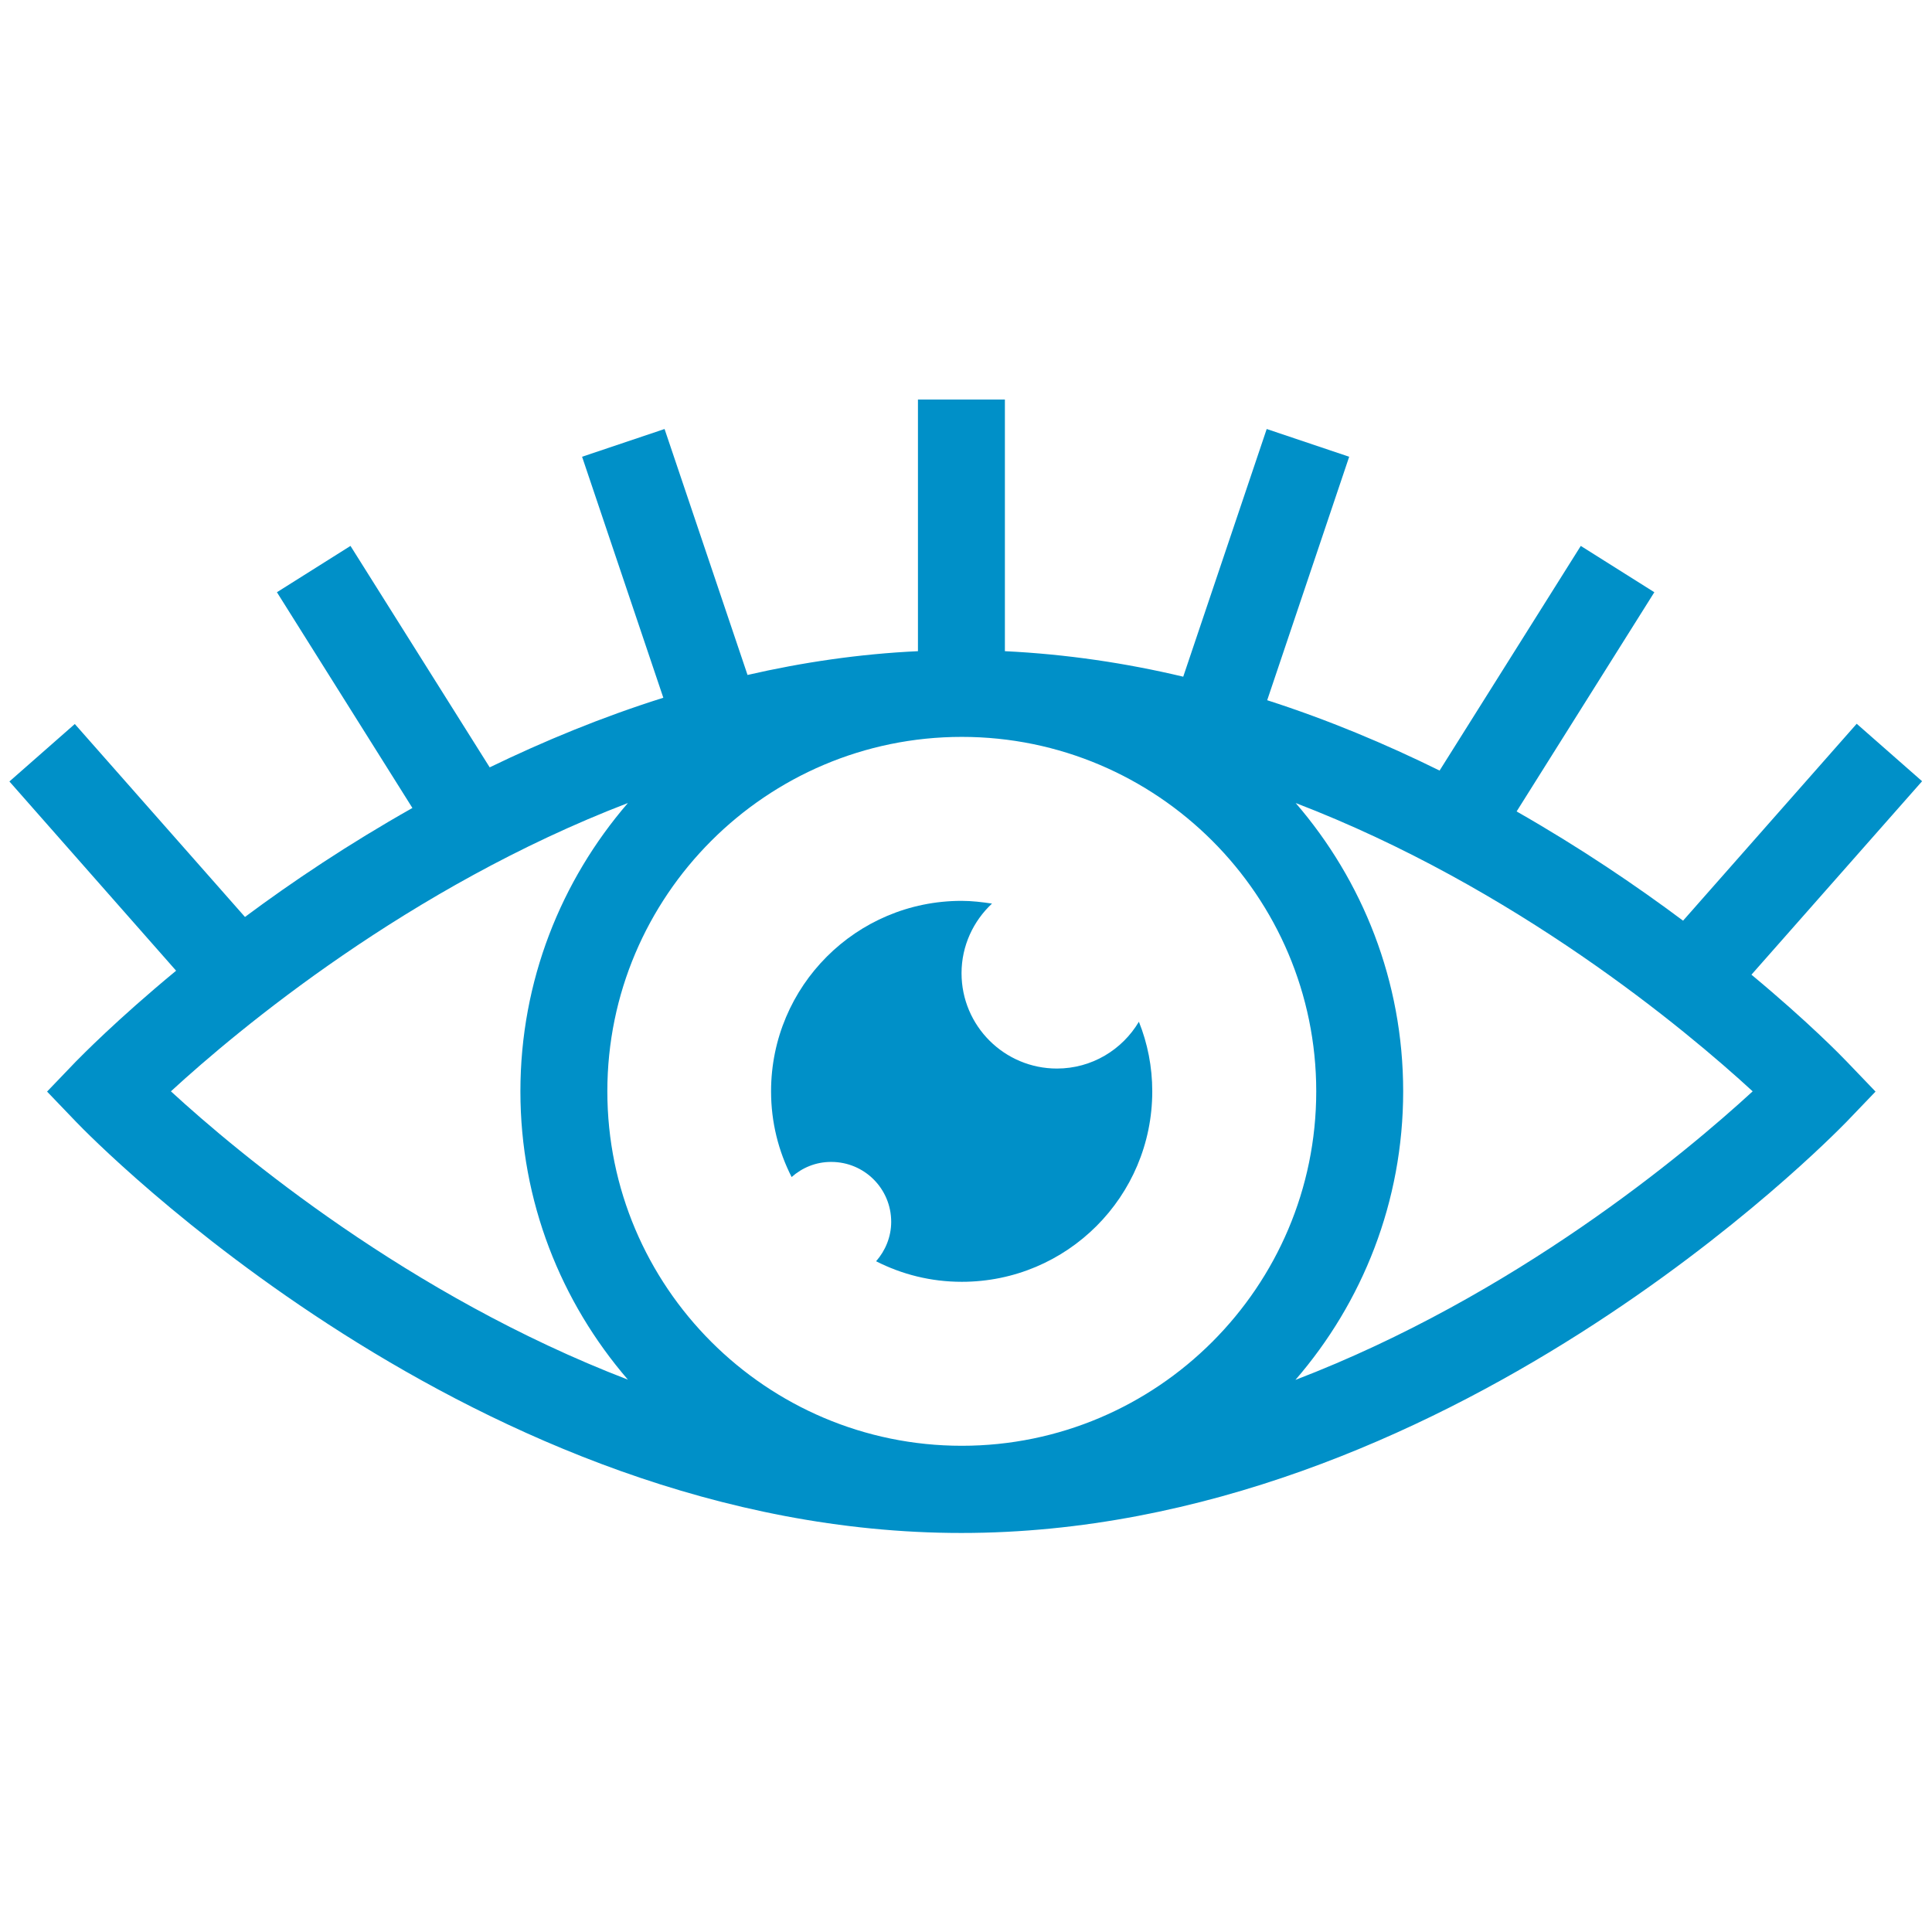 <?xml version="1.0" encoding="UTF-8"?> <svg xmlns="http://www.w3.org/2000/svg" id="_ëÎÓÈ_1" data-name="ëÎÓÈ 1" viewBox="0 0 78 78"><defs><style> .cls-1 { fill: #0090c8; } </style></defs><path class="cls-1" d="M70.72,39.34l6.88-7.8-2.64-2.32-7.01,7.95c-1.9-1.42-4.16-2.95-6.72-4.41l5.56-8.85-2.97-1.87-5.7,9.07c-2.17-1.07-4.5-2.05-6.96-2.84l3.31-9.83-3.33-1.12-3.37,10c-2.31-.55-4.72-.91-7.2-1.03v-10.16h-3.51v10.16c-2.36.11-4.66.45-6.88.96l-3.35-9.93-3.33,1.12,3.28,9.73c-2.48.78-4.82,1.75-7.01,2.81l-5.62-8.94-2.97,1.87,5.47,8.71c-2.57,1.45-4.84,2.97-6.76,4.4l-6.87-7.79-2.64,2.32,6.73,7.64c-2.41,1.99-3.85,3.47-4.04,3.66l-1.17,1.22,1.17,1.22c.65.68,16.18,16.6,35.74,16.6s35.08-15.93,35.74-16.6l1.17-1.22-1.17-1.22c-.18-.19-1.54-1.59-3.84-3.5ZM53.14,44.06c0,7.89-6.42,14.31-14.31,14.31s-14.31-6.42-14.31-14.31,6.42-14.31,14.31-14.31,14.31,6.42,14.31,14.31ZM25.35,32.42c-2.7,3.13-4.34,7.19-4.34,11.64s1.64,8.51,4.34,11.64c-8.85-3.4-15.73-9.14-18.45-11.64,2.72-2.5,9.6-8.24,18.45-11.64ZM52.3,55.71c2.71-3.13,4.35-7.2,4.35-11.65s-1.64-8.51-4.34-11.64c8.86,3.4,15.73,9.14,18.45,11.64-2.72,2.5-9.59,8.25-18.46,11.65Z"></path><path class="cls-1" d="M33.56,46.91c1.34,0,2.42,1.08,2.42,2.42,0,.61-.24,1.17-.61,1.59,1.04.53,2.21.83,3.46.83,4.25,0,7.69-3.44,7.69-7.69,0-.99-.19-1.94-.54-2.81-.67,1.13-1.9,1.89-3.31,1.89-2.12,0-3.85-1.72-3.85-3.85,0-1.11.48-2.11,1.23-2.81-.4-.06-.81-.11-1.23-.11-4.25,0-7.69,3.44-7.69,7.69,0,1.25.3,2.42.83,3.46.43-.38.98-.61,1.59-.61Z"></path></svg> 